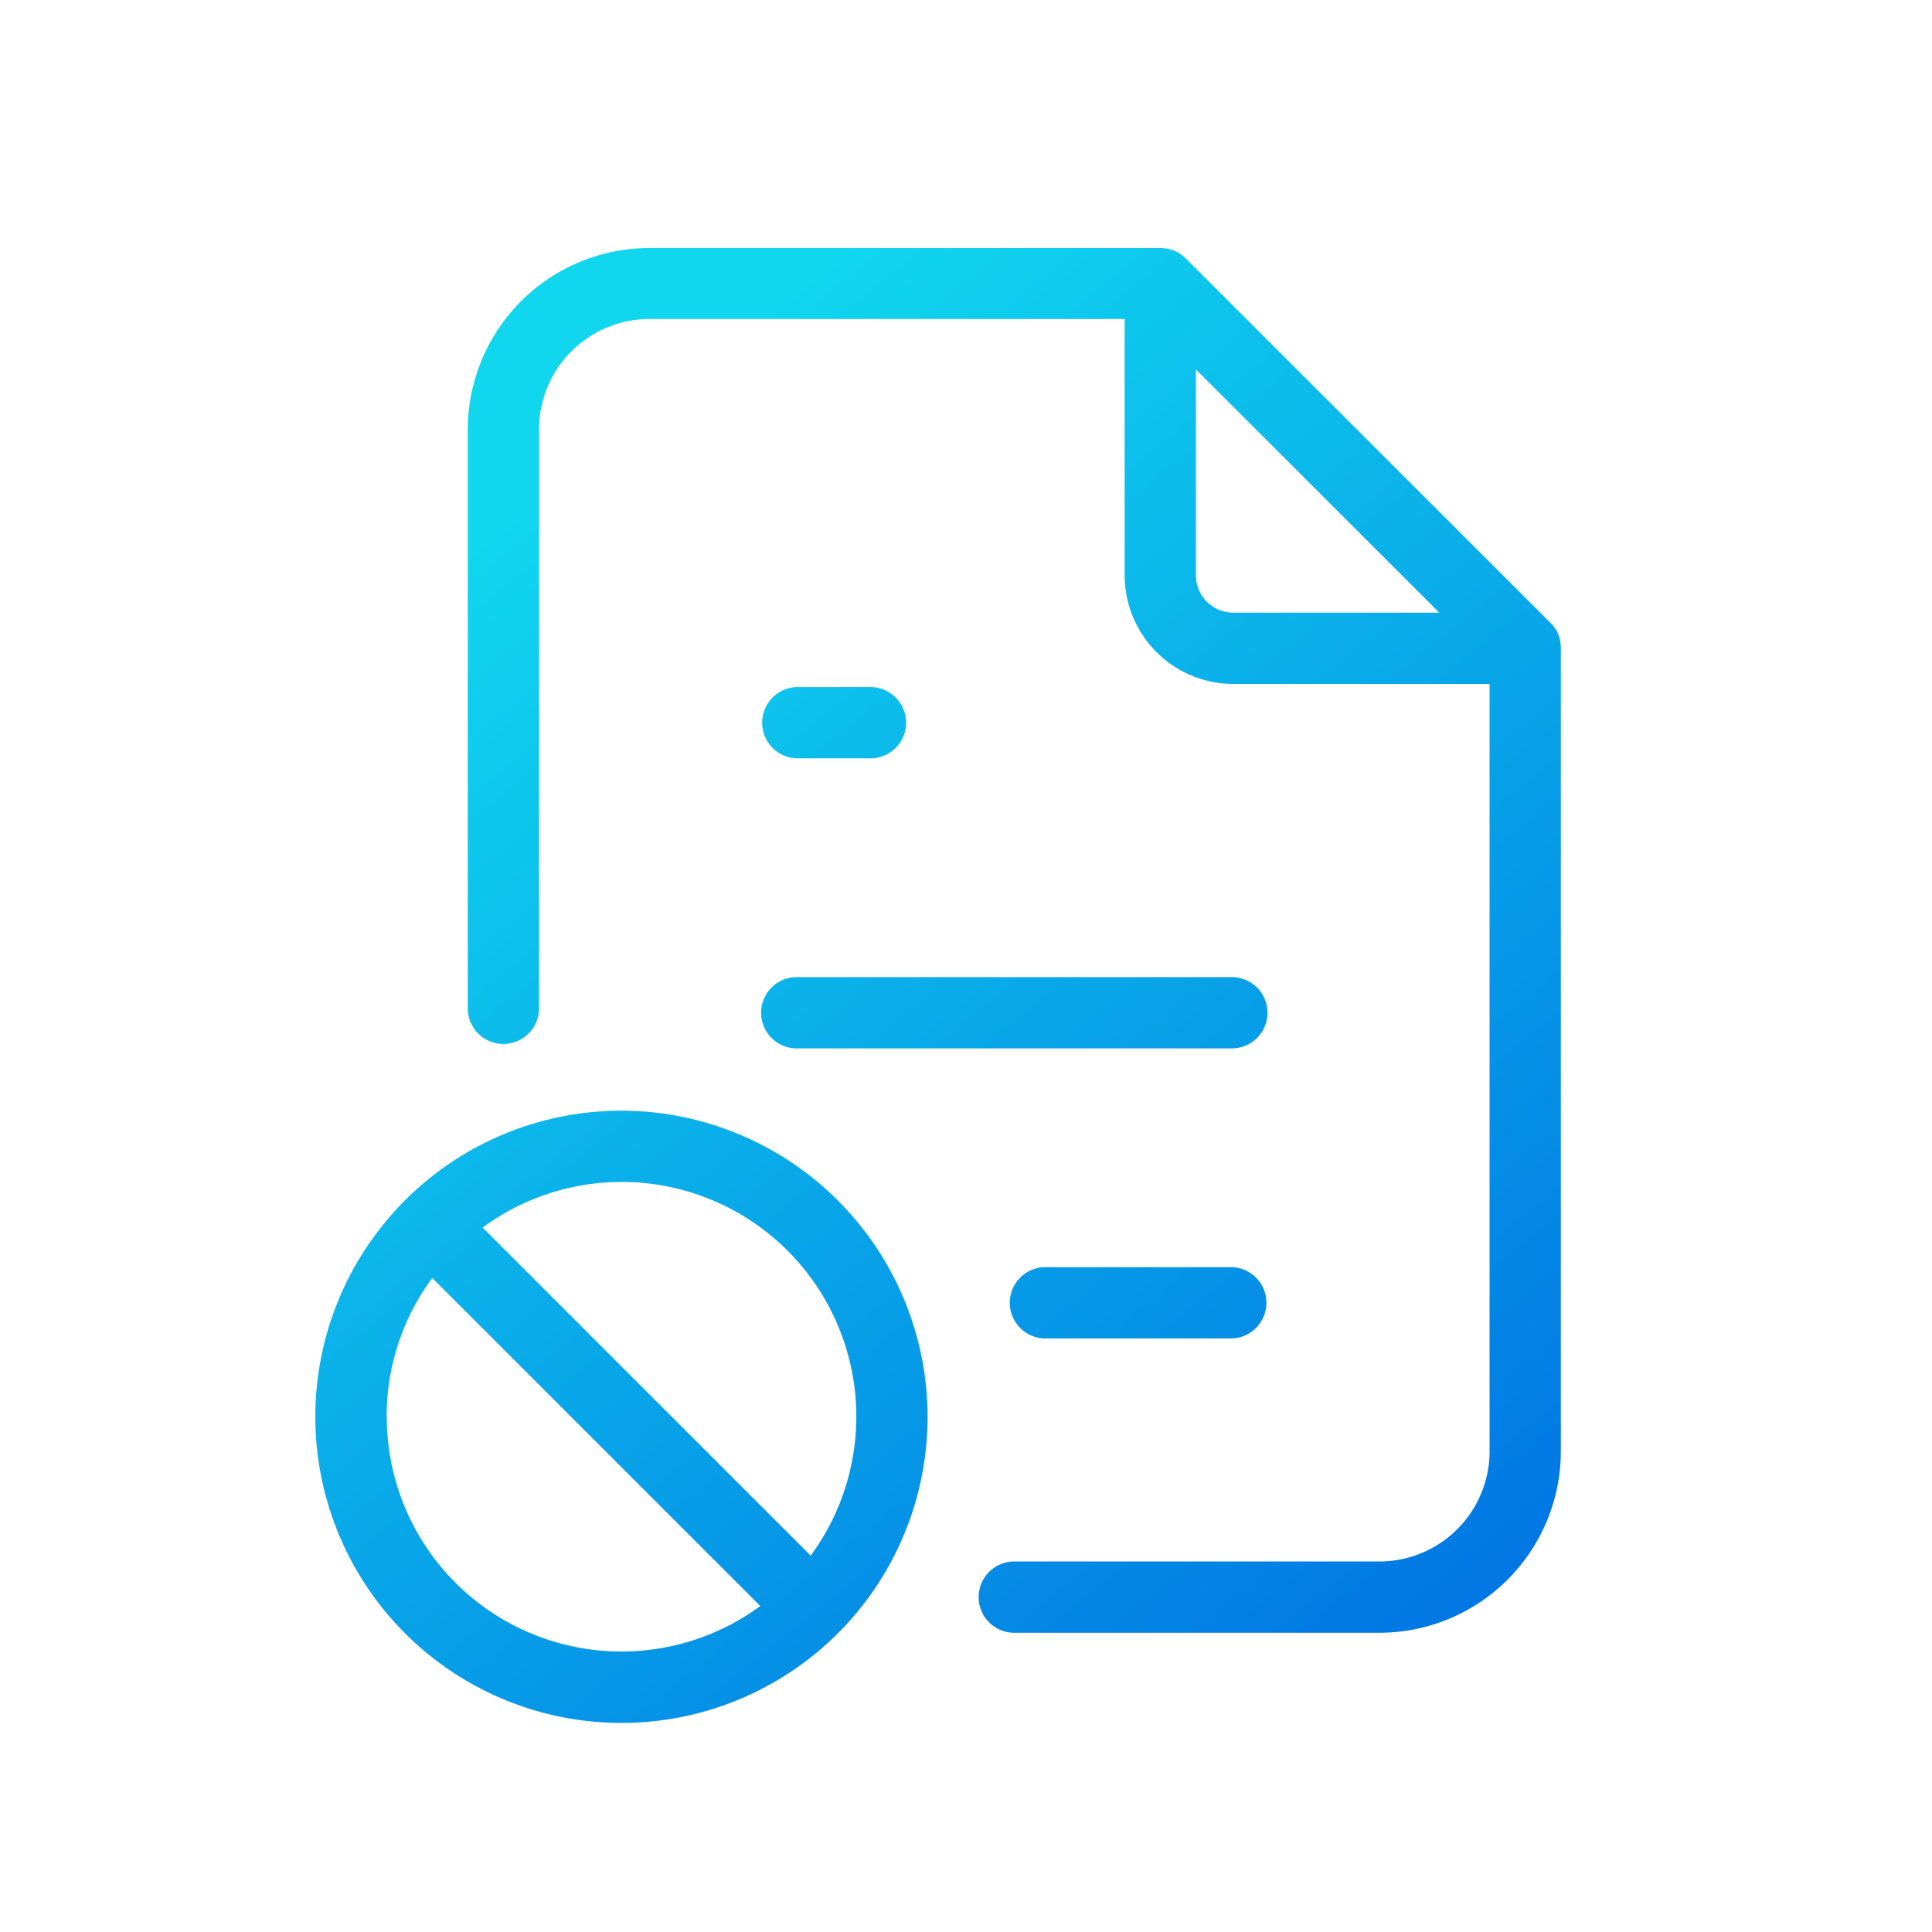 <svg viewBox="0 0 600 600" xmlns="http://www.w3.org/2000/svg" xmlns:xlink="http://www.w3.org/1999/xlink"><linearGradient id="a" gradientUnits="userSpaceOnUse" x1="206.32" x2="505.61" y1="122.64" y2="493.75"><stop offset="0" stop-color="#10d6ee"/><stop offset="1" stop-color="#0071e3"/></linearGradient><linearGradient id="b" x1="188.31" x2="487.6" xlink:href="#a" y1="137.16" y2="508.28"/><linearGradient id="c" x1="178.41" x2="477.7" xlink:href="#a" y1="145.15" y2="516.26"/><linearGradient id="d" x1="157.89" x2="457.18" xlink:href="#a" y1="161.69" y2="532.81"/><linearGradient id="e" x1="43.17" x2="342.46" xlink:href="#a" y1="254.21" y2="625.33"/><path d="m0 0h600v600h-600z" fill="none"/><path d="m484.68 200.23c0-.27-.08-.54-.12-.8a2.51 2.51 0 0 1 0-.27c-.07-.32-.15-.64-.24-.94v-.11a7.77 7.77 0 0 0 -.33-.92v-.1c-.12-.28-.25-.55-.39-.82l-.08-.16c-.13-.24-.27-.47-.42-.7-.05-.08-.09-.16-.14-.23s-.29-.41-.44-.6-.13-.19-.2-.27q-.29-.34-.6-.66a.86.86 0 0 0 -.13-.14l-113.43-113.34-.14-.12c-.22-.21-.43-.41-.66-.6l-.27-.2c-.2-.15-.39-.31-.6-.45a1.71 1.71 0 0 0 -.23-.13c-.23-.15-.46-.3-.7-.43l-.16-.07c-.27-.14-.54-.27-.82-.39h-.11c-.3-.12-.6-.23-.91-.33h-.11c-.31-.09-.62-.18-.94-.24h-.27c-.27 0-.53-.09-.8-.12a10.32 10.32 0 0 0 -1.11-.06h-158.68a56.45 56.45 0 0 0 -56.38 56.39v180.05a11.07 11.07 0 0 0 22.13 0v-180.15a34.28 34.28 0 0 1 34.25-34.25h147.62v79.6a33.77 33.77 0 0 0 33.73 33.73h79.6v238.27a34.24 34.24 0 0 1 -34.27 34.26h-113.33a11.07 11.07 0 0 0 0 22.14h113.37a56.39 56.39 0 0 0 56.36-56.4v-249.34c0-.33-.02-.74-.05-1.1zm-113.28-21.56v-63.95l75.6 75.55h-64a11.61 11.61 0 0 1 -11.6-11.6z" fill="url(#a)"/><path d="m247.44 235.51h22.56a11.07 11.07 0 1 0 0-22.13h-22.56a11.07 11.07 0 0 0 0 22.13z" fill="url(#b)"/><path d="m247.44 325.59h135.12a11.07 11.07 0 0 0 0-22.14h-135.12a11.07 11.07 0 0 0 0 22.14z" fill="url(#c)"/><path d="m382.56 393.53h-57.56a11.07 11.07 0 1 0 0 22.13h57.56a11.07 11.07 0 0 0 0-22.13z" fill="url(#d)"/><path d="m193 344.93a95.07 95.07 0 1 0 95.07 95.07 95.18 95.18 0 0 0 -95.07-95.07zm-72.93 95.07a72.49 72.49 0 0 1 14.16-43.12l101.89 101.89a72.88 72.88 0 0 1 -116-58.77zm131.7 43.12-101.89-101.89a72.88 72.88 0 0 1 101.89 101.89z" fill="url(#e)"/></svg>